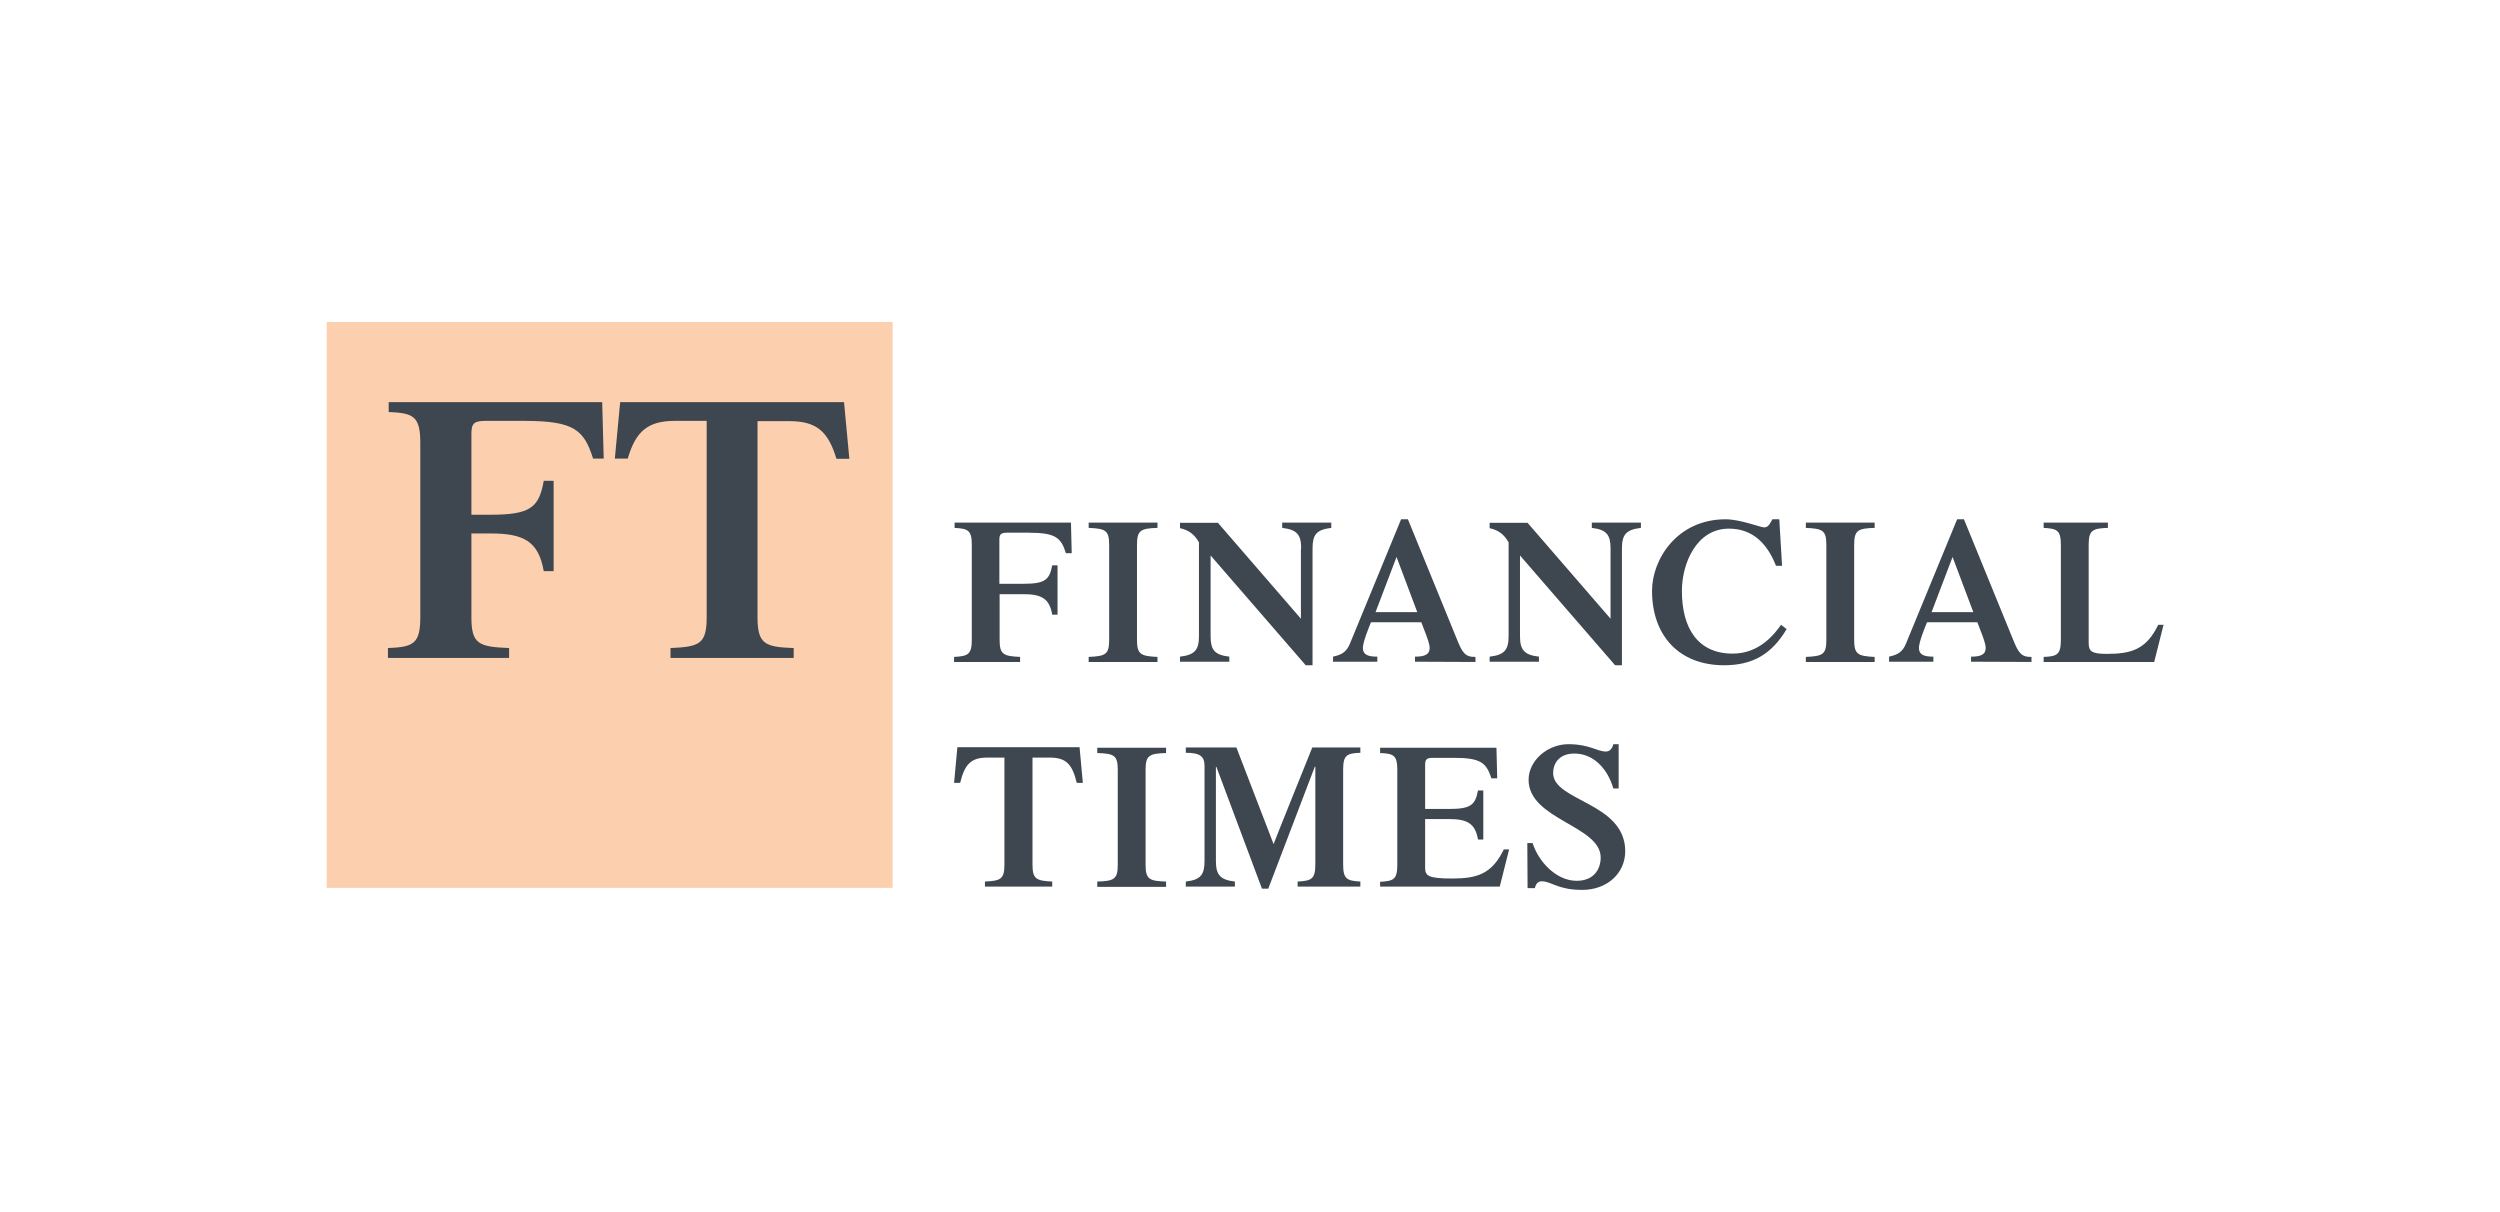 <?xml version="1.0" encoding="UTF-8"?>
<svg xmlns="http://www.w3.org/2000/svg" width="264" height="128" viewBox="0 0 264 128" fill="none">
  <g clip-path="url(#clip0_1998_695)">
    <path d="M94.26 93.76H34.5V34H94.26V93.76Z" fill="#FCD0AF"></path>
    <path d="M49.781 65.175C49.781 68.007 50.529 68.301 53.761 68.434V69.476H40.965V68.434C43.636 68.328 44.384 68.007 44.384 65.175V46.769C44.384 43.938 43.636 43.617 41.045 43.51V42.468H63.592L63.752 48.426H62.63C61.668 45.407 60.653 44.445 55.364 44.445H51.276C50.048 44.445 49.781 44.712 49.781 45.834V54.356H51.784C56.005 54.356 56.913 53.608 57.421 50.776H58.463V60.313H57.421C56.86 57.135 55.284 56.333 51.784 56.333H49.781V65.175ZM89.13 42.468H65.488L64.927 48.426H66.29C67.145 45.514 68.427 44.445 71.285 44.445H74.625V65.175C74.625 68.007 73.877 68.301 70.805 68.434V69.476H83.814V68.434C80.769 68.328 79.994 68.007 79.994 65.175V44.472H83.334C86.192 44.472 87.448 45.514 88.329 48.452H89.692L89.13 42.468Z" fill="#3E474F"></path>
    <path d="M105.56 67.58C105.56 69.102 105.96 69.289 107.723 69.37V69.904H100.751V69.37C102.194 69.289 102.621 69.129 102.621 67.58V57.535C102.621 55.986 102.22 55.825 100.805 55.745V55.184H113.093L113.173 58.417H112.559C112.051 56.787 111.49 56.253 108.605 56.253H106.361C105.693 56.253 105.533 56.413 105.533 57.001V61.649H108.044C110.341 61.649 110.822 61.248 111.116 59.699H111.677V64.908H111.116C110.822 63.172 109.941 62.744 108.044 62.744H105.56V67.58ZM120.065 67.58C120.065 69.102 120.466 69.289 122.229 69.37V69.904H114.963V69.37C116.726 69.289 117.127 69.129 117.127 67.58V57.535C117.127 55.986 116.726 55.825 114.963 55.745V55.184H122.229V55.745C120.466 55.799 120.065 55.986 120.065 57.535V67.58ZM137.403 57.936C137.403 56.493 137.002 55.932 135.399 55.745V55.184H140.582V55.745C138.979 55.932 138.605 56.493 138.605 57.936V70.251H137.884L127.839 58.657V67.152C127.839 68.595 128.213 69.156 129.816 69.343V69.877H124.607V69.343C126.21 69.156 126.61 68.595 126.61 67.152V57.268C126.103 56.386 125.515 55.986 124.607 55.772V55.211H128.614L137.376 65.336V57.936H137.403ZM145.257 64.641L147.474 58.817L149.665 64.641H145.257ZM155.809 69.904V69.37C154.714 69.396 154.42 68.915 153.859 67.526L148.676 54.837H147.955L142.559 67.954C142.185 68.862 141.704 69.129 140.769 69.343V69.877H145.444V69.343C144.429 69.343 143.921 69.129 143.921 68.408C143.921 67.793 144.589 66.164 144.776 65.71H150.092C150.252 66.191 150.974 67.82 150.974 68.408C150.974 69.129 150.439 69.343 149.424 69.343V69.877L155.809 69.904ZM170.074 57.936C170.074 56.493 169.674 55.932 168.097 55.745V55.184H173.28V55.745C171.677 55.932 171.276 56.493 171.276 57.936V70.251H170.555L160.511 58.657V67.152C160.511 68.595 160.911 69.156 162.514 69.343V69.877H157.305V69.343C158.908 69.156 159.309 68.595 159.309 67.152V57.268C158.801 56.386 158.213 55.986 157.305 55.772V55.211H161.312L170.074 65.336V57.936ZM188.667 66.431C187.118 69.049 185.114 70.251 182.069 70.251C177.287 70.251 174.455 67.099 174.455 62.397C174.455 59.058 177.1 54.837 182.229 54.837C183.752 54.837 185.943 55.692 186.263 55.692C186.691 55.692 186.824 55.452 187.171 54.837H187.893L188.187 59.752H187.545C186.664 57.482 185.141 55.825 182.577 55.825C179.104 55.825 177.608 59.565 177.608 62.397C177.608 66.378 179.317 69.022 182.977 69.022C185.836 69.022 187.412 66.912 188.08 65.977L188.667 66.431ZM195.8 67.58C195.8 69.102 196.201 69.289 197.964 69.37V69.904H190.698V69.37C192.461 69.289 192.862 69.129 192.862 67.58V57.535C192.862 55.986 192.461 55.825 190.698 55.745V55.184H197.964V55.745C196.201 55.799 195.8 55.986 195.8 57.535V67.58ZM203.975 64.641L206.192 58.817L208.382 64.641H203.975ZM214.527 69.904V69.37C213.431 69.396 213.138 68.915 212.577 67.526L207.394 54.837H206.673L201.276 67.954C200.902 68.862 200.422 69.129 199.487 69.343V69.877H204.162V69.343C203.146 69.343 202.639 69.129 202.639 68.408C202.639 67.793 203.307 66.164 203.494 65.71H208.81C208.97 66.191 209.691 67.82 209.691 68.408C209.691 69.129 209.157 69.343 208.142 69.343V69.877L214.527 69.904ZM215.809 69.904V69.37C217.225 69.316 217.626 69.129 217.626 67.58V57.535C217.626 55.986 217.225 55.825 215.809 55.745V55.184H222.594V55.745C220.965 55.799 220.564 55.986 220.564 57.535V67.874C220.564 68.755 220.831 69.049 222.461 69.049C225.105 69.049 226.655 68.568 227.91 65.977H228.471L227.483 69.904C227.51 69.904 215.809 69.904 215.809 69.904ZM103.984 93.092C105.667 93.012 106.067 92.851 106.067 91.302V80.002H104.251C102.541 80.002 101.873 80.696 101.392 82.673H100.751L101.098 78.906H114.001L114.349 82.673H113.707C113.227 80.67 112.559 80.002 110.849 80.002H109.032V91.302C109.032 92.825 109.433 93.012 111.116 93.092V93.626H104.01V93.092H103.984ZM120.974 91.329C120.974 92.851 121.374 93.038 123.138 93.092V93.653H115.871V93.092C117.634 93.038 118.035 92.851 118.035 91.329V81.284C118.035 79.761 117.634 79.574 115.871 79.521V78.96H123.138V79.521C121.374 79.574 120.974 79.761 120.974 81.284C120.974 81.257 120.974 91.329 120.974 91.329ZM138.578 78.933H143.654V79.494C142.238 79.548 141.837 79.735 141.837 81.257V91.302C141.837 92.825 142.238 93.012 143.654 93.092V93.626H137.029V93.092C138.471 93.012 138.899 92.851 138.899 91.302V80.963H138.845L133.93 93.84H133.262L128.454 80.99H128.4V90.901C128.4 92.344 128.801 92.905 130.404 93.092V93.626H125.221V93.092C126.824 92.905 127.198 92.344 127.198 90.901V80.91C127.198 79.895 126.771 79.494 125.221 79.494V78.933H130.564L134.491 89.138C134.464 89.138 138.578 78.933 138.578 78.933ZM145.738 93.653V93.118C147.154 93.038 147.554 92.878 147.554 91.329V81.284C147.554 79.761 147.154 79.574 145.738 79.521V78.96H158.026L158.106 82.192H157.492C156.958 80.563 156.397 80.028 153.538 80.028H151.321C150.653 80.028 150.493 80.189 150.493 80.776V85.425H153.004C155.301 85.425 155.782 85.024 156.076 83.475H156.637V88.657H156.076C155.782 86.921 154.901 86.493 153.004 86.493H150.493V91.596C150.493 92.477 150.76 92.771 153.351 92.771C155.996 92.771 157.545 92.29 158.801 89.699H159.362L158.374 93.626H145.738V93.653ZM161.285 89.031H161.846C162.461 90.981 164.331 93.012 166.495 93.012C168.365 93.012 169.032 91.729 169.032 90.554C169.032 87.188 161.419 86.547 161.419 82.353C161.419 80.322 163.396 78.586 165.64 78.586C167.857 78.586 168.632 79.361 169.593 79.361C169.994 79.361 170.261 79.04 170.368 78.586H170.929V83.261H170.368C169.754 81.15 168.258 79.574 166.254 79.574C164.625 79.574 164.01 80.643 164.01 81.631C164.01 84.623 171.624 84.73 171.624 89.886C171.624 92.21 169.727 93.973 167.082 93.973C164.491 93.973 163.823 93.065 162.808 93.065C162.434 93.065 162.167 93.332 162.087 93.786H161.312L161.285 89.031Z" fill="#3E474F"></path>
  </g>
  <defs>
    <clipPath id="clip0_1998_695">
      <rect width="193.998" height="60" fill="white" transform="translate(34.5 34)"></rect>
    </clipPath>
  </defs>
</svg>
